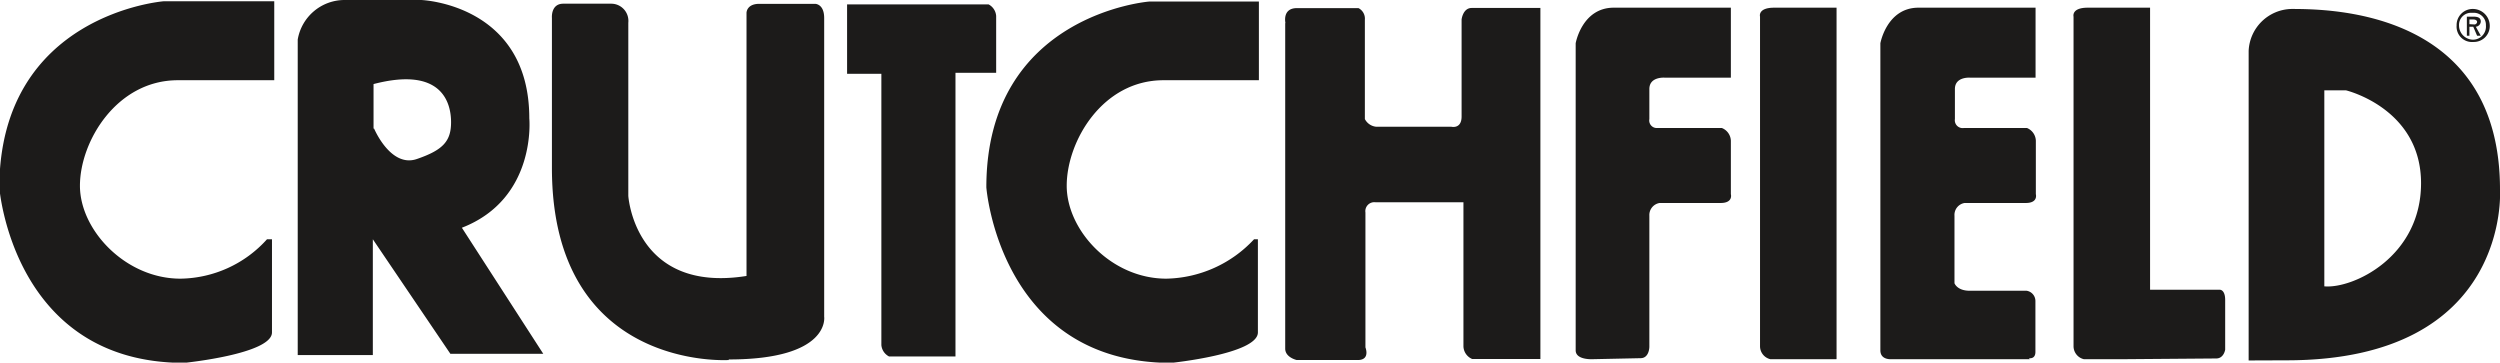 <?xml version="1.0" encoding="UTF-8"?> <svg xmlns="http://www.w3.org/2000/svg" id="Layer_1" data-name="Layer 1" viewBox="0 0 175.75 25.49"> <defs> <style>.cls-1{fill:#1c1b1a;fill-rule:evenodd;}</style> </defs> <title>Crutchfield</title> <path class="cls-1" d="M80.73,118.27H74c-4.29,0-6.88,4.29-6.88,7.42s3.22,6.53,7.06,6.53a8.32,8.32,0,0,0,6.09-2.77h.35V136c0,1.52-6.17,2.14-6.17,2.14-12.07,0-13-12.34-13-12.34C61.5,113.62,73,112.72,73,112.72h7.78v5.55Zm7,19.32H82.43V115.41a3.34,3.34,0,0,1,3.31-2.78h5.37s7.6.27,7.6,8.32c0,0,.54,5.64-4.74,7.69l5.72,8.86H93.16l-5.45-8.05v8.14Zm25,.35s-12.43.81-12.43-13.5V113.89s-.09-1,.8-1h3.4a1.21,1.21,0,0,1,1.17,1.34v12.17s.44,6.88,8.31,5.63V113.53s0-.63.9-.63h3.93s.63,0,.63,1v21s.45,3-6.71,3Zm8.32-25H131a1,1,0,0,1,.53.81v4h-2.86v19.94H124a1,1,0,0,1-.54-.8V117.82h-2.41V113ZM150,118.27h-6.71c-4.29,0-6.8,4.29-6.8,7.42s3.13,6.53,7,6.53a8.63,8.63,0,0,0,6.17-2.77h.27V136c0,1.52-6.09,2.14-6.09,2.14-12.07,0-13-12.34-13-12.34,0-12.16,11.44-13.06,11.44-13.06H150v5.55Zm1.87-4s-.26-1.07.81-1.07H157a.83.83,0,0,1,.45.81V121a1,1,0,0,0,.8.54h5.28s.72.18.72-.72V114s.09-.81.71-.81h4.83v24.68H165a1,1,0,0,1-.62-.89V126.85h-6.18a.63.63,0,0,0-.71.72v9.48s.36.89-.54.89h-4.29s-.81-.18-.81-.8v-22.9Zm21.65,23.61s-1.25.09-1.25-.62V115.67s.44-2.5,2.68-2.5h8.23v4.92h-4.65s-1.08-.09-1.08.8V121a.53.53,0,0,0,.54.63h4.56a1,1,0,0,1,.63.89v3.76s.18.62-.72.62h-4.29a.86.86,0,0,0-.72.9v9.21s0,.8-.62.8Zm17.08,0h-4.65a.94.94,0,0,1-.72-.89V113.8s-.18-.63,1-.63h4.38v24.68Zm13.59,0H194.5s-.81.09-.81-.62V115.67s.45-2.5,2.68-2.5h8.23v4.92H200s-1.07-.09-1.07.8V121a.55.55,0,0,0,.62.63H204a1,1,0,0,1,.62.89v3.76s.18.62-.71.62h-4.3a.85.85,0,0,0-.71.9v4.74s.18.53,1.07.53h4a.73.73,0,0,1,.62.72v3.58c0,.53-.45.44-.45.44Zm6.8,0h-3a.94.94,0,0,1-.72-.89V113.8s-.17-.63,1-.63h4.38V133h4.92s.36,0,.36.72v3.49s-.09.62-.63.62Zm8.59.09V116.21a3.08,3.08,0,0,1,3-2.95c2.95,0,14.67.18,14.67,12.7,0,0,.8,12-15,12ZM87.8,121.67s1.16,2.77,3,2.14,2.41-1.25,2.41-2.59-.62-3.94-5.45-2.68v3.13Zm143.9,3.84c0-5.27-5.28-6.53-5.28-6.53H224.9v13.78c2,.18,6.8-2.06,6.8-7.25Z" transform="translate(-61.5 -112.63)"></path> <path class="cls-1" d="M235.37,113.26a1.13,1.13,0,0,0-1.17,1.16,1.08,1.08,0,0,0,1.17,1.16,1.12,1.12,0,0,0,1.16-1.16,1.19,1.19,0,0,0-1.16-1.16Zm-.09.27h.09a.85.85,0,0,1,.89.89.92.92,0,0,1-.89,1,1,1,0,0,1-1-1,.85.85,0,0,1,.9-.89Zm-.36.27v1.34h.18v-.63h.27l.27.63h.26l-.35-.63a.39.39,0,0,0,.35-.36c0-.26-.18-.35-.53-.35Zm.18.53V114h.27c.18,0,.27.08.27.17s-.09.18-.18.18Z" transform="translate(-61.5 -112.63)"></path> </svg> 
